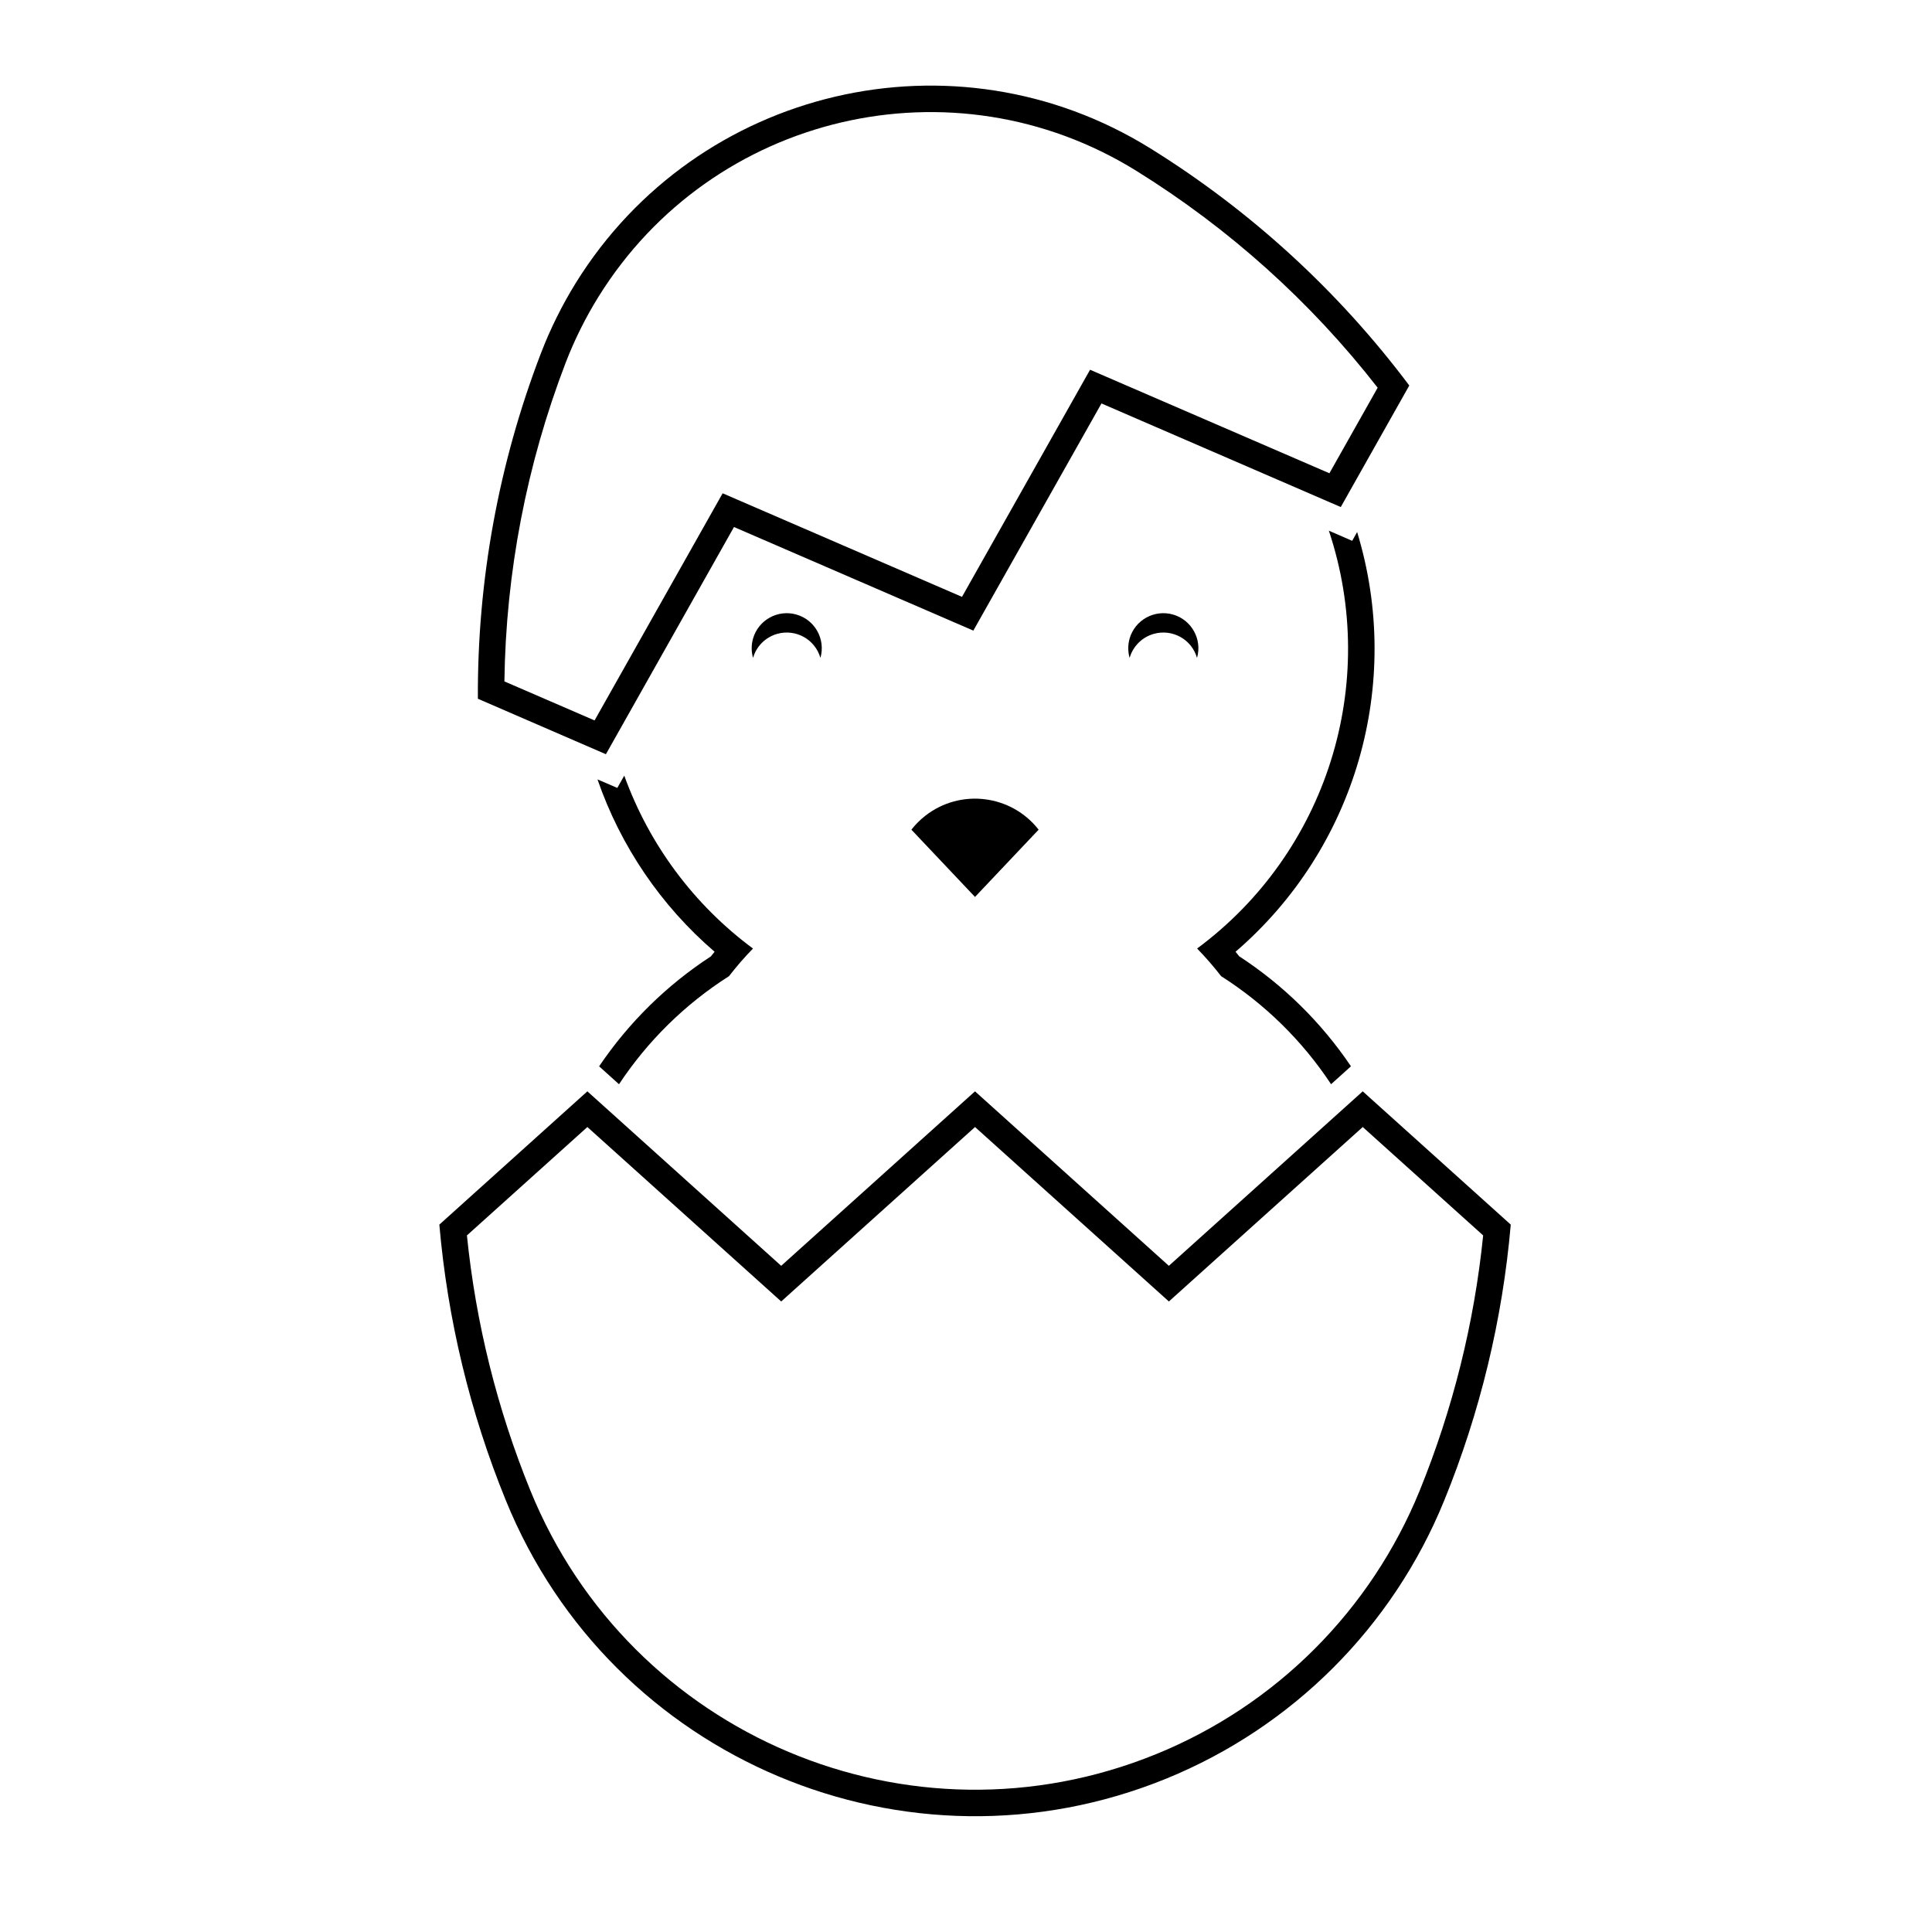 <?xml version="1.0" encoding="UTF-8"?>
<!-- The Best Svg Icon site in the world: iconSvg.co, Visit us! https://iconsvg.co -->
<svg fill="#000000" width="800px" height="800px" version="1.1" viewBox="144 144 512 512" xmlns="http://www.w3.org/2000/svg">
 <g>
  <path d="m419.25 363.87-16.863 17.828-16.859-17.828c1.074-1.367 2.301-2.602 3.68-3.68 9.316-7.285 22.762-5.621 30.043 3.68z"/>
  <path d="m526.74 541.63c-13.637 33.512-40.215 60.105-73.734 73.754-68.668 27.945-147.01-5.078-174.95-73.754-9.508-23.332-15.445-47.977-17.625-73.094l39.23-35.32 51.363 46.238 51.363-46.238 51.375 46.238 51.375-46.238 39.23 35.32c-2.176 25.117-8.121 49.762-17.625 73.094zm10.312-70.23-31.91-28.727-51.375 46.23-51.375-46.23-51.363 46.23-51.367-46.23-31.922 28.727c2.352 23.207 8.012 45.977 16.812 67.598 26.492 65.082 100.73 96.375 165.81 69.875 31.766-12.918 56.945-38.117 69.883-69.875 8.785-21.621 14.453-44.391 16.809-67.598z"/>
  <path d="m361.42 318.35c1.41-4.934-1.43-10.082-6.367-11.492-4.926-1.406-10.07 1.438-11.488 6.363-0.48 1.676-0.48 3.457 0 5.133 0.875-3.078 3.285-5.477 6.359-6.363 4.941-1.418 10.082 1.426 11.496 6.359z"/>
  <path d="m461.22 318.35c1.426-4.934-1.438-10.082-6.359-11.492-4.934-1.406-10.078 1.438-11.504 6.363-0.473 1.676-0.473 3.457 0 5.133 0.887-3.078 3.293-5.477 6.367-6.363 4.945-1.418 10.09 1.426 11.496 6.359z"/>
  <path d="m302.34 350.55c6.121 17.703 16.836 33.477 31.035 45.676-0.324 0.414-0.66 0.805-0.973 1.215-11.719 7.633-21.793 17.543-29.629 29.145l5.273 4.746c7.594-11.488 17.527-21.246 29.145-28.637 1.98-2.559 4.09-4.996 6.359-7.32-15.637-11.582-27.504-27.52-34.113-45.828l-1.844 3.258z"/>
  <path d="m496.16 284.64c13.543 40.582-0.539 85.266-34.914 110.73 2.262 2.324 4.379 4.762 6.359 7.32 11.621 7.391 21.547 17.145 29.145 28.637l5.266-4.746c-7.824-11.602-17.898-21.52-29.609-29.145-0.324-0.406-0.648-0.801-0.973-1.215 31.852-27.391 44.488-71.039 32.219-111.22l-1.309 2.324z"/>
  <path d="m496.31 269.42-63.43-27.434-33.941 60.188-63.43-27.449-33.941 60.195-23.895-10.34c0.383-28.879 5.883-57.445 16.219-84.422 2.352-6.098 5.266-11.961 8.711-17.512 30.156-48.574 93.98-63.52 142.57-33.355 24.531 15.23 46.18 34.676 63.922 57.453zm-47.461-86.102c-51.863-32.188-120.02-16.238-152.23 35.621-3.672 5.934-6.781 12.195-9.281 18.715-11.203 29.207-16.871 60.254-16.695 91.523l33.93 14.699 33.941-60.211 63.43 27.453 33.957-60.199 63.418 27.453 18.156-32.207c-18.762-25.023-42.043-46.344-68.625-62.848z"/>
 </g>
</svg>